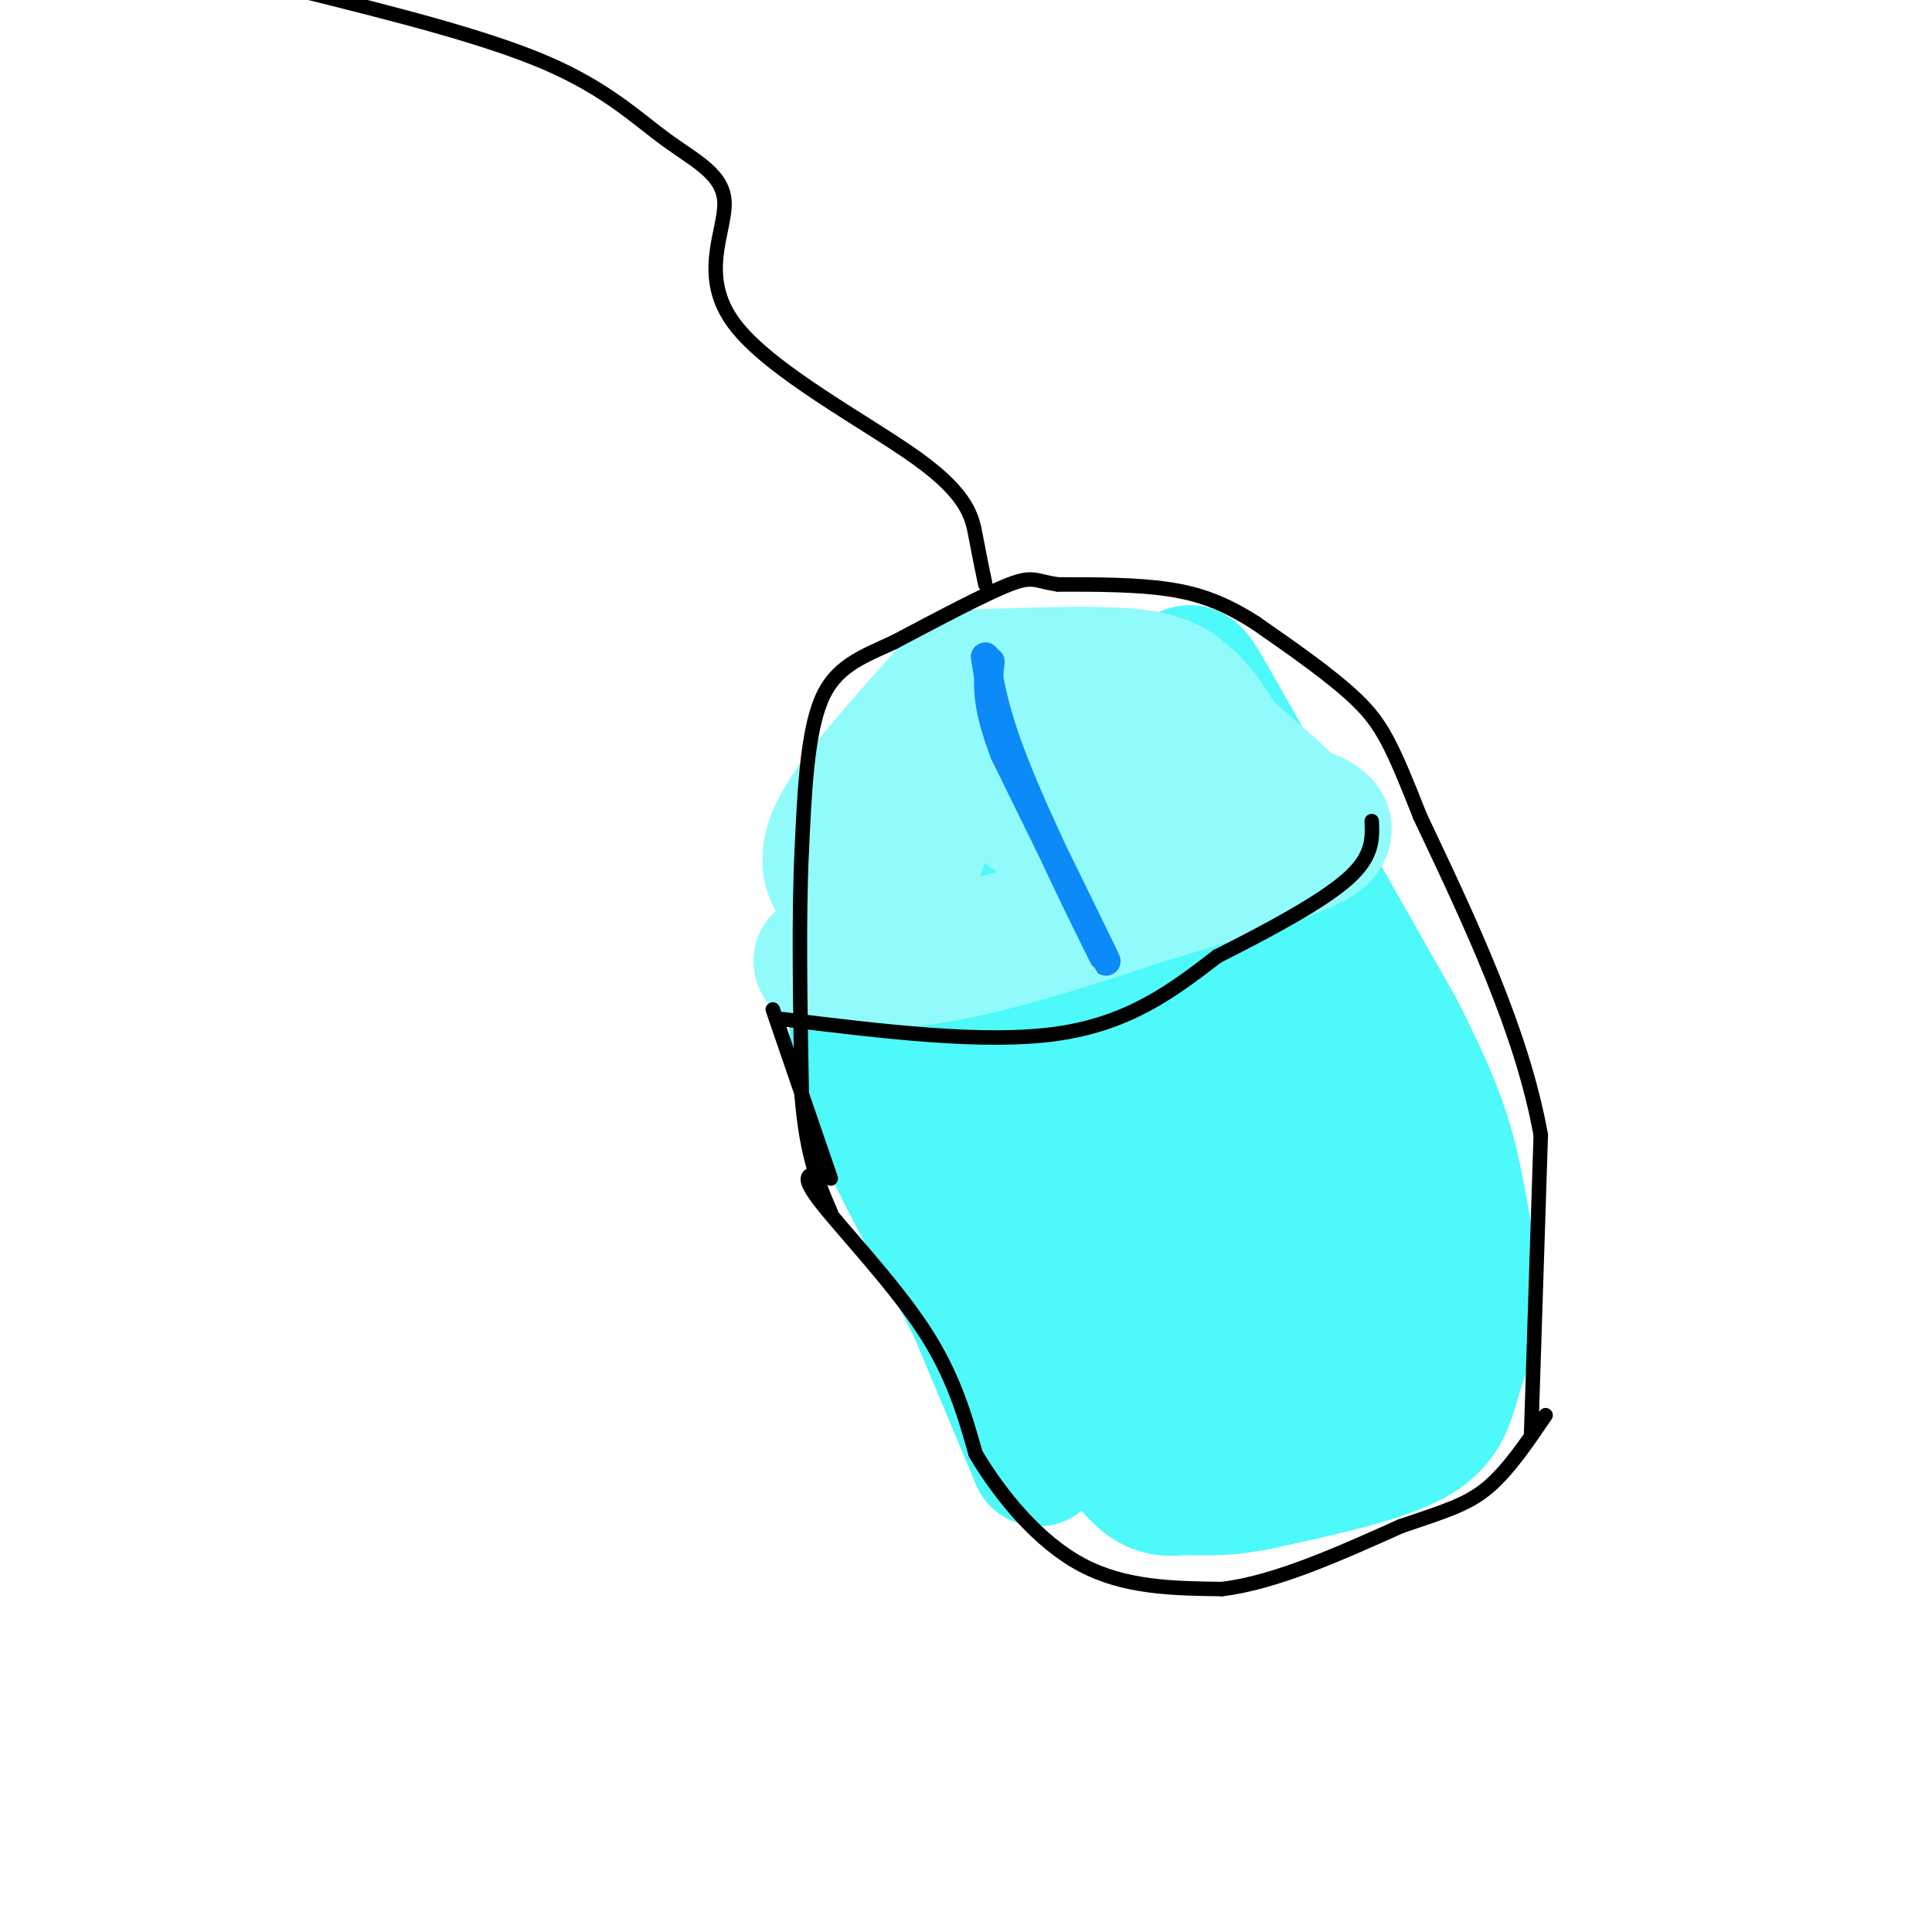 <svg viewBox='0 0 400 400' version='1.1' xmlns='http://www.w3.org/2000/svg' xmlns:xlink='http://www.w3.org/1999/xlink'><g fill='none' stroke='rgb(77,249,249)' stroke-width='28' stroke-linecap='round' stroke-linejoin='round'><path d='M215,302c0.000,0.000 -13.000,-31.000 -13,-31'/><path d='M202,271c-5.702,-11.552 -13.456,-24.931 -18,-35c-4.544,-10.069 -5.877,-16.826 -7,-27c-1.123,-10.174 -2.035,-23.764 2,-35c4.035,-11.236 13.018,-20.118 22,-29'/><path d='M201,145c12.024,-4.607 31.083,-1.625 39,-3c7.917,-1.375 4.690,-7.107 11,4c6.310,11.107 22.155,39.054 38,67'/><path d='M289,213c8.400,16.289 10.400,23.511 12,31c1.600,7.489 2.800,15.244 4,23'/><path d='M305,267c-0.131,6.964 -2.458,12.875 -4,18c-1.542,5.125 -2.298,9.464 -9,13c-6.702,3.536 -19.351,6.268 -32,9'/><path d='M260,307c-7.821,1.524 -11.375,0.833 -15,1c-3.625,0.167 -7.321,1.190 -13,-8c-5.679,-9.190 -13.339,-28.595 -21,-48'/><path d='M211,252c-5.309,-17.225 -8.083,-36.287 -9,-51c-0.917,-14.713 0.022,-25.077 2,-32c1.978,-6.923 4.994,-10.407 11,-11c6.006,-0.593 15.003,1.703 24,4'/><path d='M239,162c6.519,1.989 10.818,4.961 17,16c6.182,11.039 14.248,30.146 19,45c4.752,14.854 6.191,25.456 8,35c1.809,9.544 3.987,18.031 2,22c-1.987,3.969 -8.139,3.420 -13,2c-4.861,-1.420 -8.430,-3.710 -12,-6'/><path d='M260,276c-4.529,-2.673 -9.852,-6.357 -15,-13c-5.148,-6.643 -10.122,-16.245 -14,-25c-3.878,-8.755 -6.658,-16.663 -7,-26c-0.342,-9.337 1.756,-20.103 4,-24c2.244,-3.897 4.634,-0.925 7,-1c2.366,-0.075 4.706,-3.195 13,7c8.294,10.195 22.541,33.706 29,49c6.459,15.294 5.131,22.370 3,28c-2.131,5.630 -5.066,9.815 -8,14'/><path d='M272,285c-6.603,3.153 -19.109,4.035 -27,2c-7.891,-2.035 -11.167,-6.989 -14,-12c-2.833,-5.011 -5.224,-10.080 -8,-14c-2.776,-3.920 -5.936,-6.691 -7,-21c-1.064,-14.309 -0.032,-40.154 1,-66'/><path d='M217,174c0.519,-10.953 1.315,-5.335 6,0c4.685,5.335 13.258,10.388 17,12c3.742,1.612 2.652,-0.217 9,12c6.348,12.217 20.133,38.479 26,51c5.867,12.521 3.815,11.300 1,11c-2.815,-0.300 -6.394,0.322 -10,0c-3.606,-0.322 -7.240,-1.587 -13,-9c-5.760,-7.413 -13.646,-20.975 -17,-30c-3.354,-9.025 -2.177,-13.512 -1,-18'/><path d='M235,203c0.290,-3.010 1.516,-1.535 5,-1c3.484,0.535 9.226,0.131 12,16c2.774,15.869 2.579,48.010 1,59c-1.579,10.990 -4.542,0.829 -7,-8c-2.458,-8.829 -4.410,-16.327 -5,-28c-0.590,-11.673 0.182,-27.521 1,-34c0.818,-6.479 1.682,-3.591 4,0c2.318,3.591 6.091,7.883 8,16c1.909,8.117 1.955,20.058 2,32'/><path d='M256,255c0.619,9.458 1.166,17.102 0,22c-1.166,4.898 -4.045,7.049 -7,1c-2.955,-6.049 -5.987,-20.300 -7,-29c-1.013,-8.700 -0.006,-11.850 1,-15'/></g>
<g fill='none' stroke='rgb(145,251,251)' stroke-width='28' stroke-linecap='round' stroke-linejoin='round'><path d='M170,199c8.250,0.167 16.500,0.333 28,-2c11.500,-2.333 26.250,-7.167 41,-12'/><path d='M239,185c13.889,-4.044 28.111,-8.156 33,-11c4.889,-2.844 0.444,-4.422 -4,-6'/><path d='M268,168c-5.733,-5.600 -18.067,-16.600 -26,-22c-7.933,-5.400 -11.467,-5.200 -15,-5'/><path d='M227,141c-5.357,-0.226 -11.250,1.708 -16,4c-4.750,2.292 -8.357,4.940 -12,11c-3.643,6.060 -7.321,15.530 -11,25'/><path d='M188,181c-1.711,4.600 -0.489,3.600 -2,3c-1.511,-0.600 -5.756,-0.800 -10,-1'/><path d='M176,183c-2.036,-0.036 -2.125,0.375 -3,-1c-0.875,-1.375 -2.536,-4.536 1,-11c3.536,-6.464 12.268,-16.232 21,-26'/><path d='M195,145c4.500,-5.095 5.250,-4.833 12,-5c6.750,-0.167 19.500,-0.762 27,0c7.500,0.762 9.750,2.881 12,5'/><path d='M246,145c3.667,3.333 6.833,9.167 10,15'/><path d='M256,160c-0.548,3.488 -6.917,4.708 -17,6c-10.083,1.292 -23.881,2.655 -26,2c-2.119,-0.655 7.440,-3.327 17,-6'/><path d='M230,162c3.150,-1.244 2.525,-1.354 3,2c0.475,3.354 2.051,10.172 0,13c-2.051,2.828 -7.729,1.665 -10,0c-2.271,-1.665 -1.136,-3.833 0,-6'/><path d='M223,171c-0.500,0.167 -1.750,3.583 -3,7'/></g>
<g fill='none' stroke='rgb(11,138,248)' stroke-width='6' stroke-linecap='round' stroke-linejoin='round'><path d='M204,136c1.022,6.444 2.044,12.889 8,27c5.956,14.111 16.844,35.889 17,36c0.156,0.111 -10.422,-21.444 -21,-43'/><path d='M208,156c-4.000,-10.333 -3.500,-14.667 -3,-19'/></g>
<g fill='none' stroke='rgb(0,0,0)' stroke-width='3' stroke-linecap='round' stroke-linejoin='round'><path d='M160,209c0.000,0.000 12.000,35.000 12,35'/><path d='M169,243c-1.667,0.222 -3.333,0.444 1,6c4.333,5.556 14.667,16.444 21,26c6.333,9.556 8.667,17.778 11,26'/><path d='M202,301c5.311,8.933 13.089,18.267 22,23c8.911,4.733 18.956,4.867 29,5'/><path d='M253,329c11.000,-1.333 24.000,-7.167 37,-13'/><path d='M290,316c9.222,-3.133 13.778,-4.467 18,-8c4.222,-3.533 8.111,-9.267 12,-15'/><path d='M317,297c0.000,0.000 2.000,-62.000 2,-62'/><path d='M319,235c-3.833,-21.333 -14.417,-43.667 -25,-66'/><path d='M294,169c-5.844,-14.889 -7.956,-19.111 -13,-24c-5.044,-4.889 -13.022,-10.444 -21,-16'/><path d='M260,129c-6.244,-4.000 -11.356,-6.000 -18,-7c-6.644,-1.000 -14.822,-1.000 -23,-1'/><path d='M219,121c-4.733,-0.689 -5.067,-1.911 -10,0c-4.933,1.911 -14.467,6.956 -24,12'/><path d='M185,133c-6.889,3.156 -12.111,5.044 -15,12c-2.889,6.956 -3.444,18.978 -4,31'/><path d='M166,176c-0.667,13.667 -0.333,32.333 0,51'/><path d='M166,227c1.000,12.500 3.500,18.250 6,24'/><path d='M162,211c21.000,2.583 42.000,5.167 57,3c15.000,-2.167 24.000,-9.083 33,-16'/><path d='M252,198c10.911,-5.511 21.689,-11.289 27,-16c5.311,-4.711 5.156,-8.356 5,-12'/><path d='M204,121c-0.641,-3.082 -1.282,-6.164 -2,-10c-0.718,-3.836 -1.514,-8.428 -12,-16c-10.486,-7.572 -30.660,-18.126 -38,-28c-7.340,-9.874 -1.844,-19.069 -2,-25c-0.156,-5.931 -5.965,-8.597 -12,-13c-6.035,-4.403 -12.296,-10.544 -25,-16c-12.704,-5.456 -31.852,-10.228 -51,-15'/></g>
</svg>